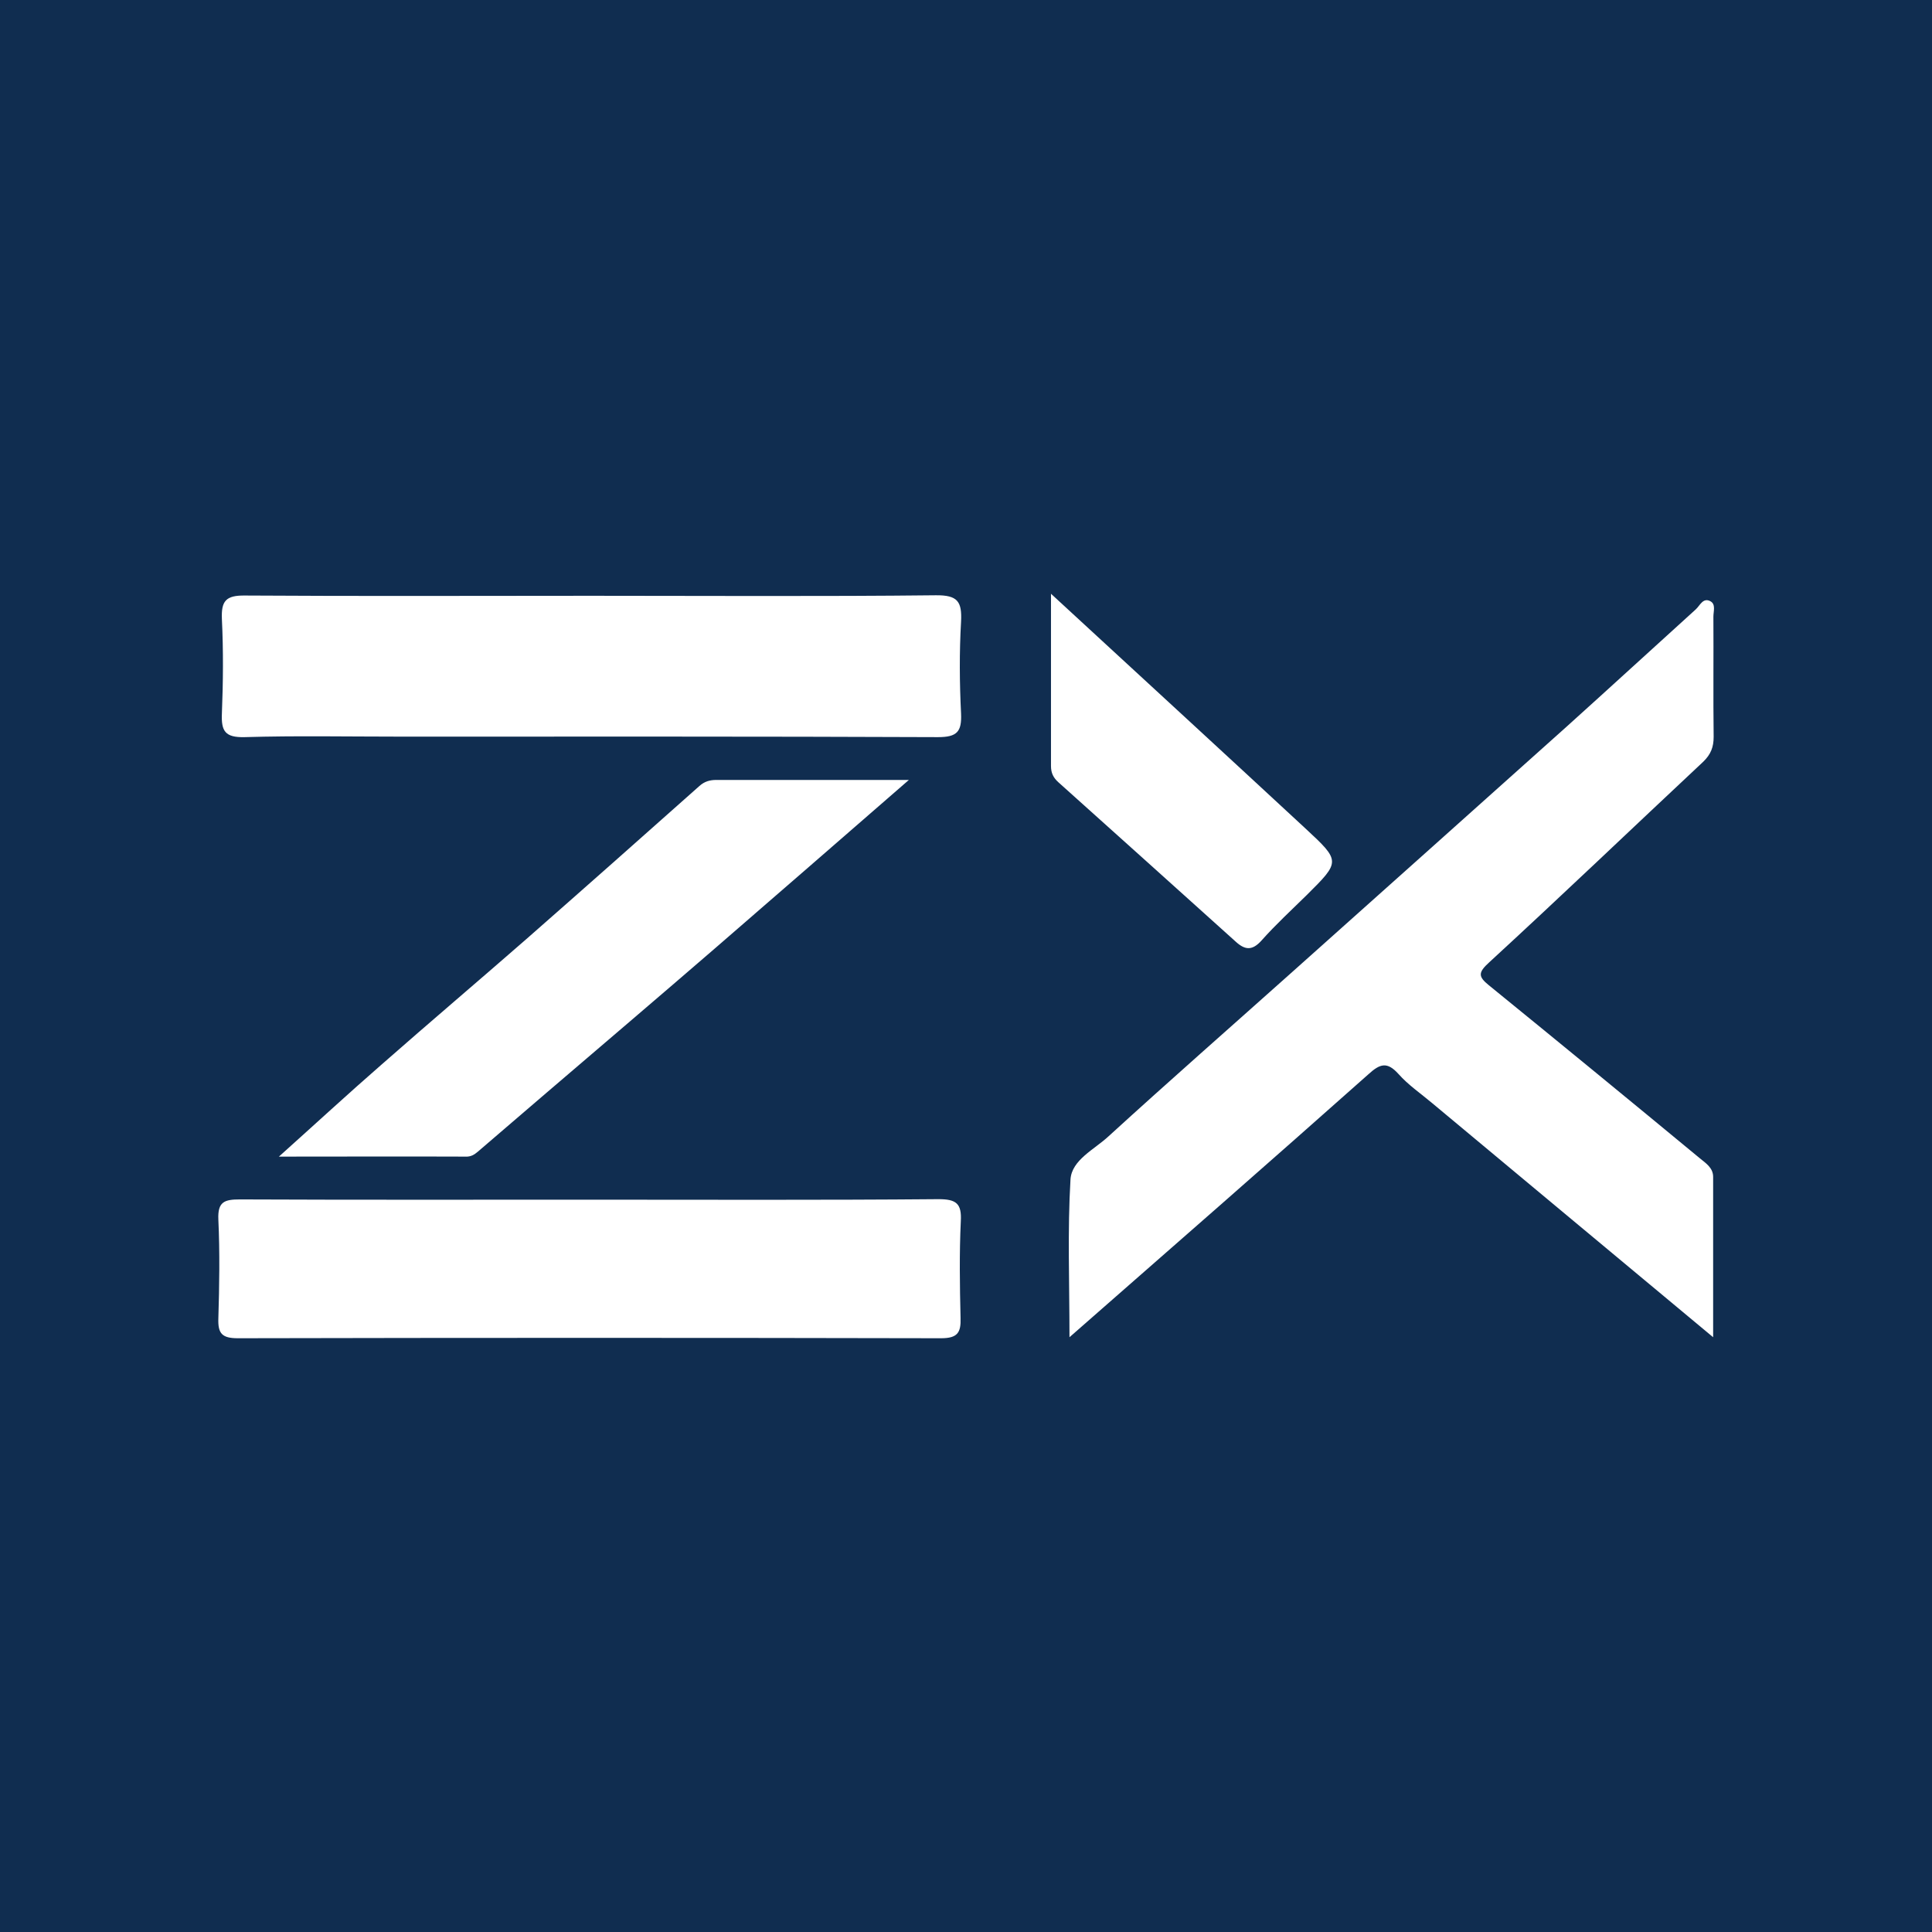 <?xml version="1.0" encoding="utf-8"?>
<!-- Generator: Adobe Illustrator 28.0.0, SVG Export Plug-In . SVG Version: 6.00 Build 0)  -->
<svg version="1.1" id="Layer_1" xmlns="http://www.w3.org/2000/svg" xmlns:xlink="http://www.w3.org/1999/xlink" x="0px" y="0px"
	 viewBox="0 0 762.7 762.7" style="enable-background:new 0 0 762.7 762.7;" xml:space="preserve">
<style type="text/css">
	.st0{fill:#102D50;}
	.st1{fill:#FFFFFF;}
</style>
<rect class="st0" width="762.7" height="766.6"/>
<g>
	<path class="st1" d="M676.3,527.9c-38-31.7-74.5-62-110.9-92.4c-4.5-3.8-9.5-7.2-13.3-11.5c-4.5-5-7.3-4.1-11.9,0.1
		c-38.7,34.4-77.7,68.5-118,103.8c0-21.7-0.8-42.1,0.4-62.3c0.5-7.7,9.4-11.8,15-17c24.1-22,48.6-43.5,73-65.3
		c35.9-32.1,71.9-64.2,107.7-96.3c17.1-15.4,34.1-31,51.1-46.4c1.7-1.5,2.9-4.9,5.9-3.2c2.1,1.2,1.1,4,1.1,6
		c0.1,15.8-0.1,31.7,0.1,47.5c0,4-1.1,6.9-4.1,9.8c-28.2,26.4-56.1,53.1-84.5,79.2c-4.4,4-4.4,5.6-0.2,9
		c27.9,22.7,55.7,45.5,83.4,68.4c2.3,1.9,5.2,3.7,5.2,7.3C676.3,485.3,676.3,506,676.3,527.9z"/>
	<path class="st1" d="M233.5,235.2c45.3,0,90.6,0.3,135.9-0.2c8.7-0.1,10.4,2.5,10,10.4c-0.7,12.1-0.6,24.2,0,36.3
		c0.3,7.1-1.5,9.3-9.1,9.3c-70.9-0.3-141.9-0.2-212.8-0.2c-20.3,0-40.6-0.4-60.9,0.2c-7.8,0.2-9.3-2.4-9-9.4
		c0.5-12.4,0.6-24.8,0-37.2c-0.3-7.1,1.5-9.4,9.1-9.3C142.3,235.4,187.9,235.2,233.5,235.2z"/>
	<path class="st1" d="M232.6,473.6c46,0,91.9,0.2,137.9-0.2c7,0,9.2,1.7,8.8,8.7c-0.6,12.7-0.4,25.5-0.1,38.2c0.2,5.8-1.2,8-7.7,8
		c-92.5-0.2-185.1-0.2-277.6,0c-6.3,0-7.9-1.9-7.7-7.8c0.4-13,0.6-26.1,0-39.1c-0.3-7,2.4-7.9,8.5-7.9
		C140.6,473.7,186.6,473.6,232.6,473.6z"/>
	<path class="st1" d="M358.8,307.9c-26.7,23.2-51.7,45-76.8,66.7c-22.1,19.1-44.3,38-66.5,57c-8.9,7.7-17.9,15.3-26.8,23
		c-1.5,1.3-2.9,2.1-4.9,2c-23.9-0.1-47.9,0-73.7,0c14.5-13,27.4-24.9,40.6-36.4c18.9-16.6,38.1-32.9,57-49.4
		c22.9-20.1,45.7-40.3,68.4-60.5c2-1.8,4.1-2.4,6.7-2.4C307.4,307.9,332.1,307.9,358.8,307.9z"/>
	<path class="st1" d="M414.9,234.4c34.5,31.8,67.6,62.2,100.5,92.7c13.9,12.9,13.8,13,0.4,26.3c-6,5.9-12.2,11.6-17.8,17.9
		c-3.6,4-6.4,3.8-10,0.6c-23.4-21.1-46.8-42.1-70.2-63.1c-2-1.8-2.9-3.7-2.9-6.4C414.9,280.3,414.9,258.3,414.9,234.4z"/>
</g>
</svg>
